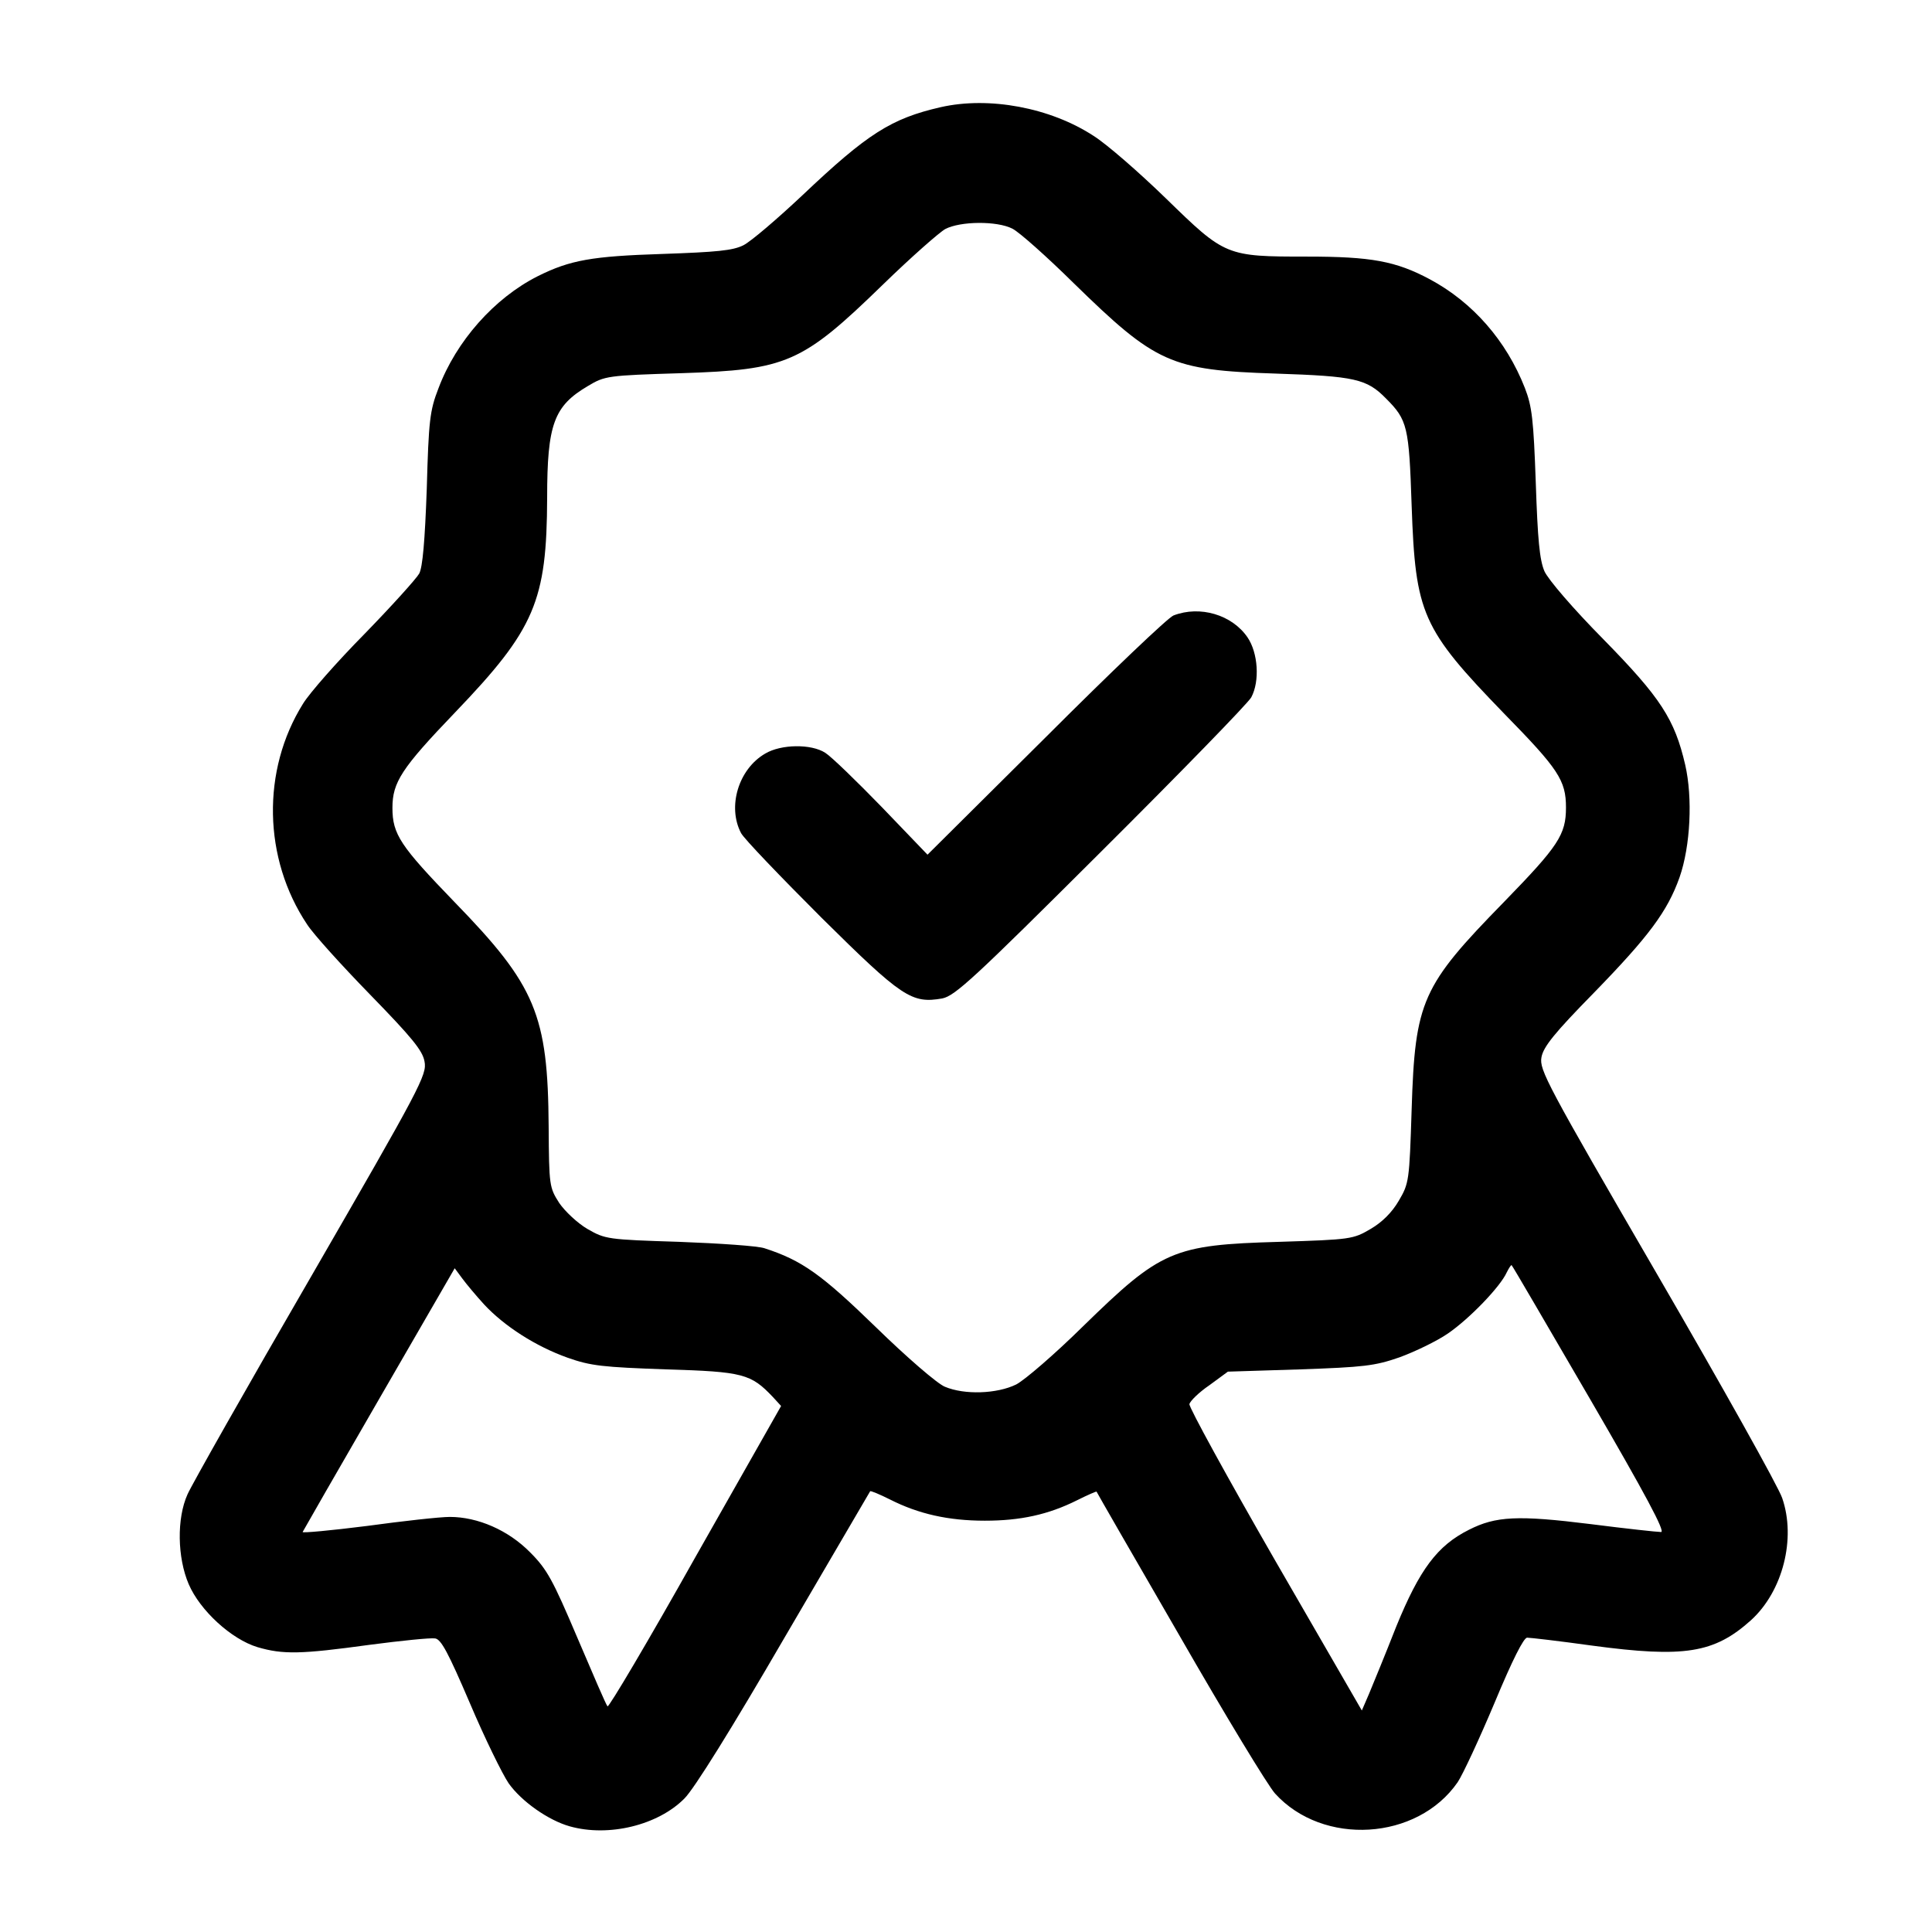 <?xml version="1.0" standalone="no"?>
<!DOCTYPE svg PUBLIC "-//W3C//DTD SVG 20010904//EN"
 "http://www.w3.org/TR/2001/REC-SVG-20010904/DTD/svg10.dtd">
<svg version="1.0" xmlns="http://www.w3.org/2000/svg"
 width="512pt" height="512pt" viewBox="0 0 512 512"
 preserveAspectRatio="xMidYMid meet">

<g transform="translate(0,512) scale(0.1,-0.1)"
fill="#000000" stroke="none">
<path d="M2493 4836 c-131 -30 -194 -70 -366 -233 -67 -63 -137 -123 -157
-133 -28 -14 -70 -18 -215 -23 -186 -6 -244 -16 -330 -59 -115 -58 -216 -172
-263 -297 -23 -59 -26 -86 -31 -266 -5 -139 -11 -208 -20 -225 -8 -14 -73 -86
-145 -160 -73 -74 -146 -157 -163 -185 -110 -176 -106 -410 11 -585 16 -25 91
-108 167 -186 110 -113 139 -148 144 -177 7 -35 -10 -67 -300 -569 -170 -293
-317 -553 -328 -578 -29 -64 -27 -168 3 -238 30 -70 113 -146 182 -167 68 -20
115 -19 297 6 84 11 162 19 174 17 16 -2 35 -38 92 -171 39 -92 86 -188 103
-213 34 -48 105 -98 162 -114 103 -29 234 3 304 74 26 26 125 185 265 426 124
212 226 386 227 388 1 2 25 -8 53 -22 75 -38 154 -56 251 -56 94 0 168 16 244
54 28 14 51 24 52 23 0 -1 99 -173 220 -382 120 -209 234 -397 253 -418 127
-140 377 -125 484 30 14 21 58 116 98 211 47 113 77 172 86 172 8 0 86 -9 172
-21 245 -33 324 -20 421 67 85 77 120 217 83 324 -10 30 -160 298 -332 594
-292 503 -312 541 -306 574 5 28 35 65 139 171 146 150 195 216 227 306 29 83
35 211 15 298 -28 121 -65 178 -217 333 -81 82 -146 158 -156 180 -13 30 -18
85 -23 234 -6 169 -10 203 -29 252 -49 125 -138 227 -252 288 -90 48 -155 60
-325 60 -215 0 -217 1 -374 154 -71 69 -157 144 -192 166 -115 75 -277 105
-405 76z m190 -322 c18 -9 91 -74 162 -144 218 -213 257 -231 535 -240 211 -7
242 -14 293 -66 57 -57 61 -74 68 -284 10 -287 27 -326 245 -551 144 -147 164
-177 164 -249 0 -72 -20 -102 -164 -250 -218 -223 -236 -262 -245 -550 -6
-190 -7 -196 -34 -242 -18 -31 -44 -57 -75 -75 -46 -27 -52 -28 -242 -34 -282
-8 -313 -22 -520 -224 -74 -73 -154 -142 -177 -154 -51 -25 -137 -28 -189 -6
-20 8 -101 78 -183 158 -144 140 -196 177 -295 209 -17 6 -119 13 -226 17
-190 6 -196 7 -243 34 -26 15 -60 47 -75 69 -26 41 -27 45 -28 202 -2 297 -34
374 -250 596 -143 148 -164 179 -164 249 0 68 24 105 166 253 212 221 243 295
244 569 0 195 18 243 108 296 45 27 52 28 247 34 280 9 320 26 534 234 75 73
150 139 166 148 40 21 137 22 178 1z m1531 -3102 c147 -253 200 -352 188 -352
-10 0 -93 9 -187 21 -193 24 -251 21 -322 -15 -84 -42 -131 -105 -193 -257
-29 -74 -62 -154 -72 -178 l-19 -44 -230 398 c-126 219 -228 405 -227 414 2 8
25 31 53 50 l49 36 191 6 c169 6 198 9 264 32 41 15 99 43 128 63 57 39 139
124 156 162 6 12 12 21 13 19 2 -1 95 -161 208 -355z m-2931 251 c54 -58 137
-111 221 -141 62 -22 94 -25 261 -31 205 -6 225 -12 283 -73 l22 -24 -228
-402 c-124 -221 -229 -398 -232 -394 -4 4 -39 86 -80 182 -65 153 -80 181
-125 226 -58 59 -139 94 -213 94 -26 0 -125 -11 -220 -24 -95 -12 -171 -19
-170 -16 2 4 93 163 203 353 l200 346 20 -27 c11 -15 37 -46 58 -69z"/>
<path d="M3110 3489 c-14 -5 -166 -150 -338 -322 l-314 -312 -121 126 c-67 69
-134 134 -150 144 -37 24 -117 23 -159 -2 -71 -41 -101 -141 -64 -211 8 -15
104 -115 213 -224 214 -212 239 -228 320 -214 34 7 83 52 421 389 211 210 390
394 398 409 23 43 18 118 -10 159 -41 60 -126 85 -196 58z"/>
</g>
</svg>
